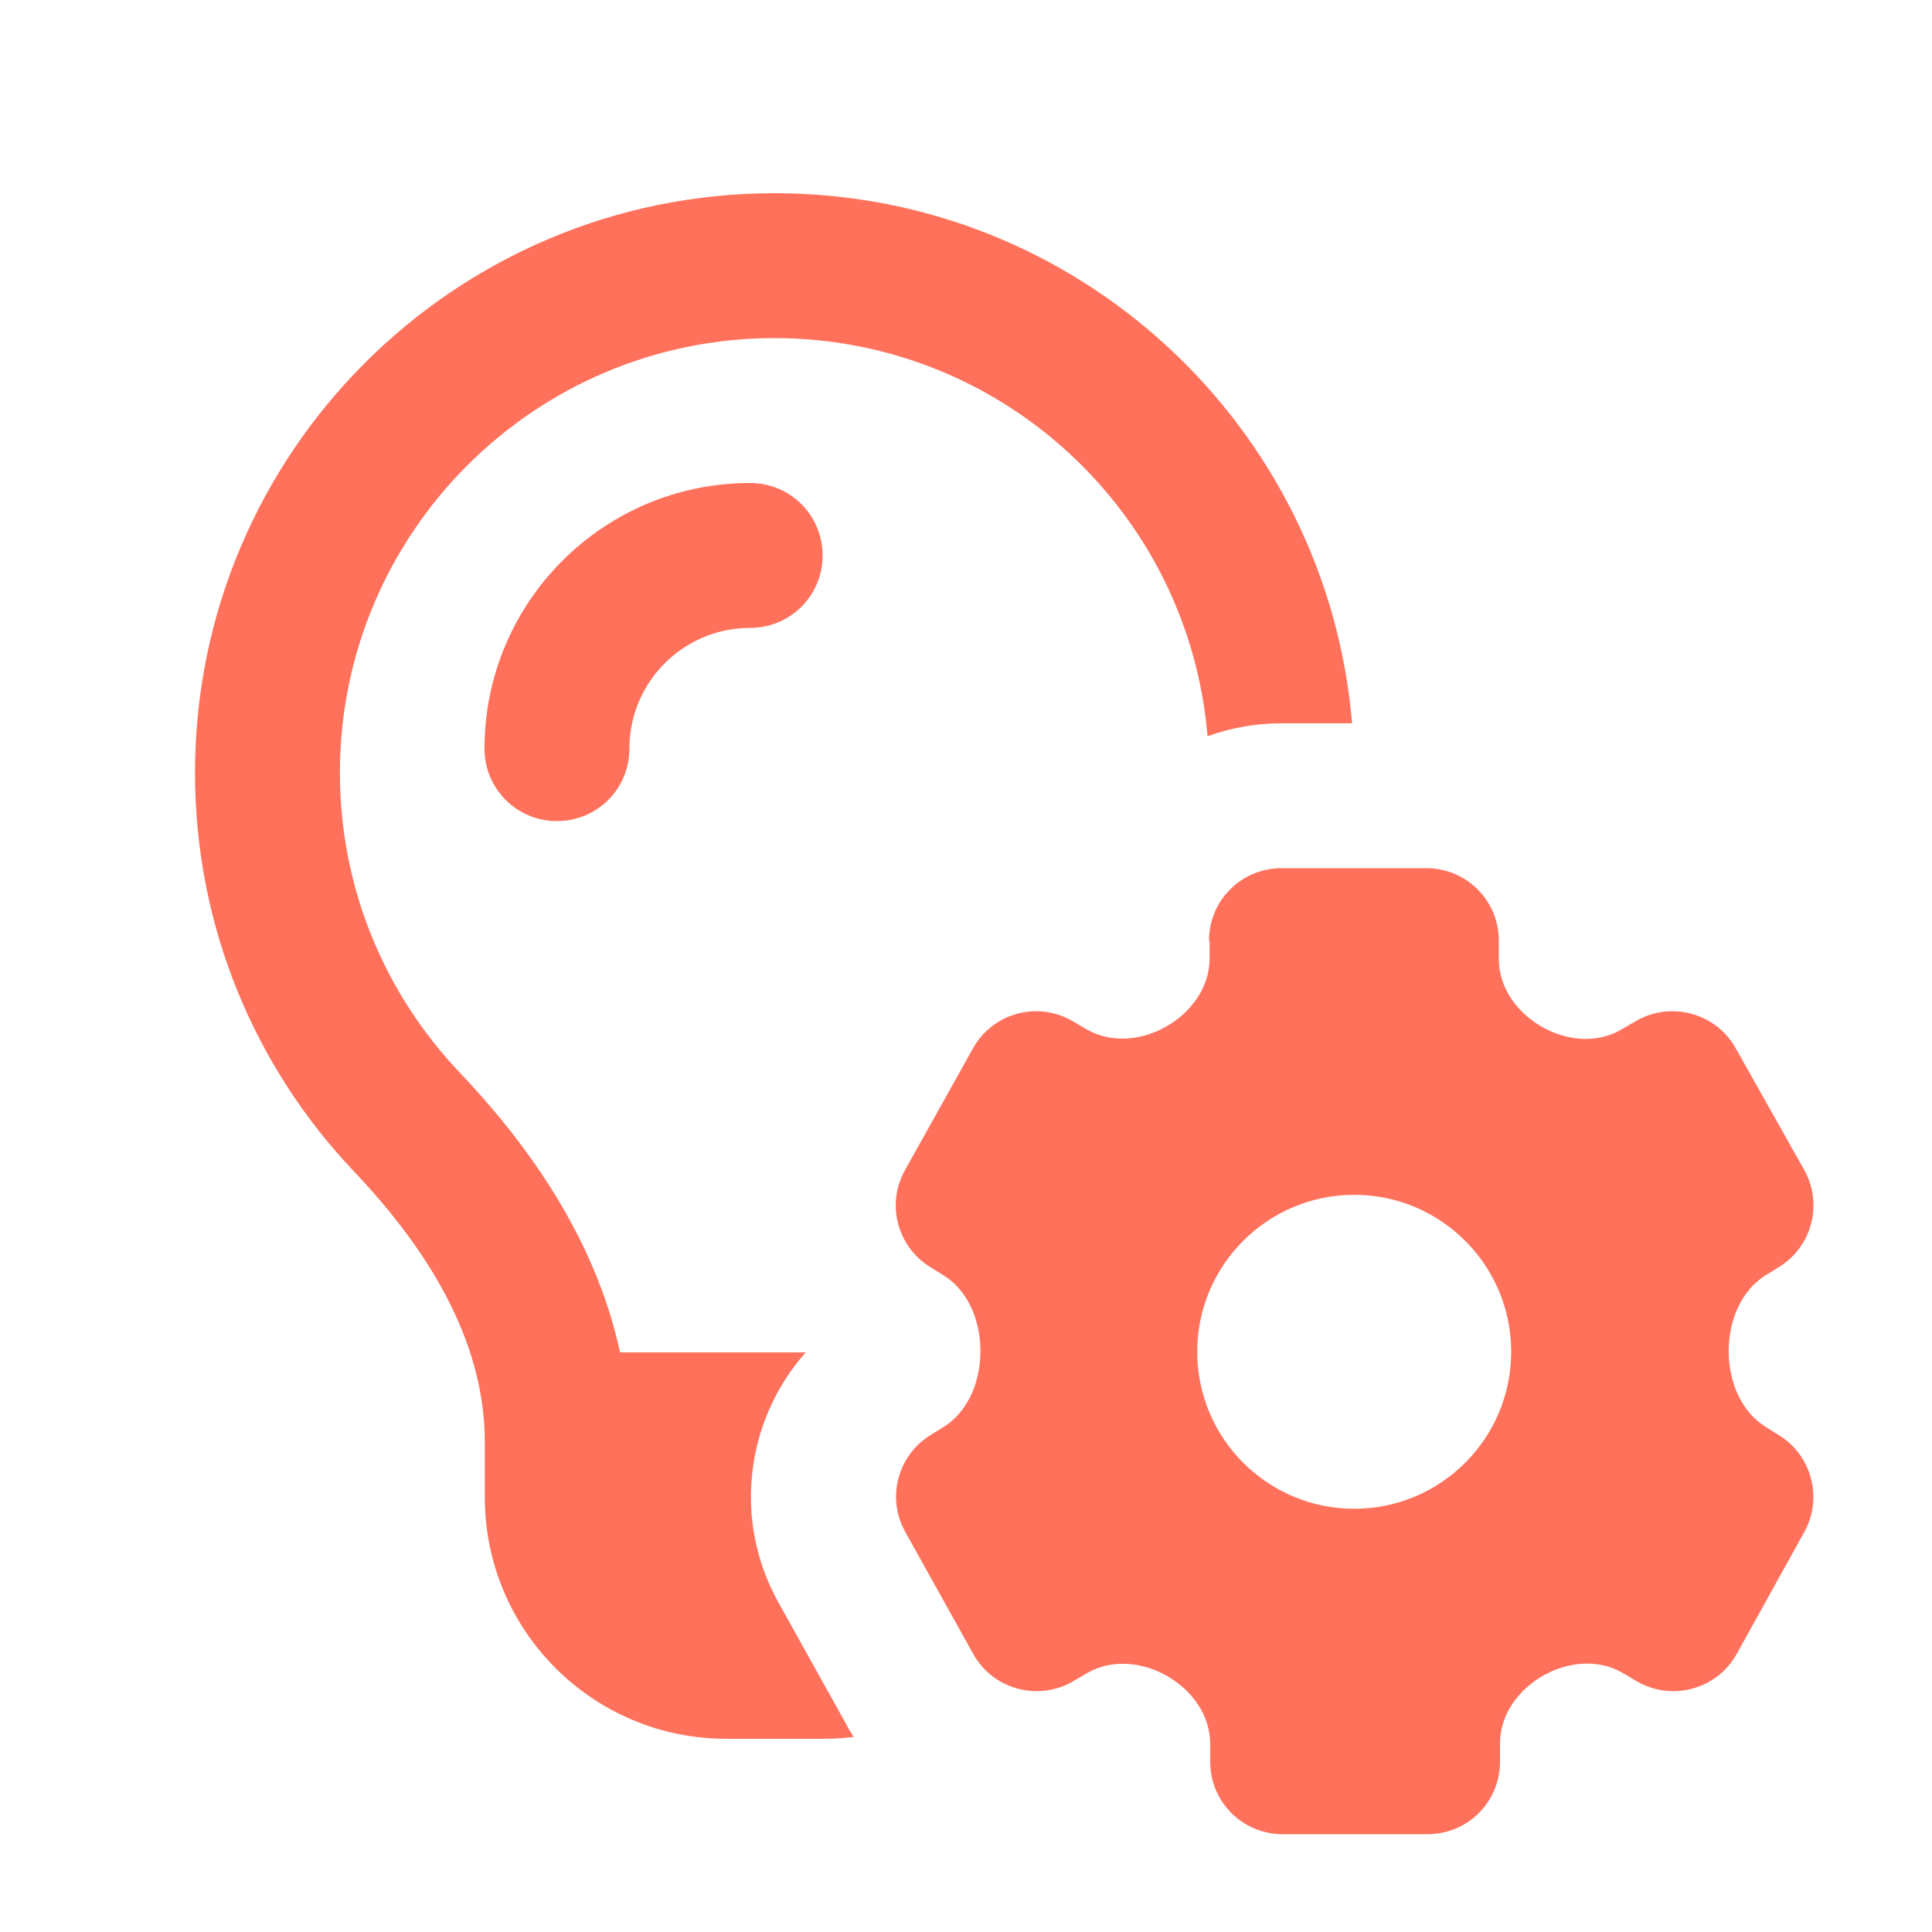 <svg xmlns="http://www.w3.org/2000/svg" viewBox="0 0 640 640"><!--!Font Awesome Pro 7.1.0 by @fontawesome - https://fontawesome.com License - https://fontawesome.com/license (Commercial License) Copyright 2025 Fonticons, Inc.--><path fill="#ff715b" d="M256.5 112C332 112 393.9 170 400 243.9C407.7 241.1 416 239.6 424.7 239.6L447.9 239.6C439.6 141.2 357.1 64 256.6 64C150.6 64 64.6 150 64.6 256C64.6 307.2 84.6 353.7 117.3 388.1C140.9 413 160.6 443.4 160.6 477.7L160.6 496C160.6 540.2 196.4 576 240.6 576L272.6 576C276.1 576 279.5 575.8 282.8 575.4C281.9 574.1 281.1 572.7 280.4 571.3L257.9 530.9C242.6 503.5 247.1 470.3 266.9 448L205.4 448C197 409 173.4 377.5 152.1 355.1C127.6 329.2 112.6 294.4 112.6 256C112.6 176.5 177.1 112 256.6 112zM208.5 248C208.5 225.9 226.4 208 248.5 208C261.8 208 272.5 197.3 272.5 184C272.5 170.7 261.8 160 248.5 160C199.9 160 160.5 199.4 160.5 248C160.5 261.3 171.2 272 184.5 272C197.8 272 208.5 261.3 208.5 248zM400.7 311.6L400.7 317.5C400.7 336.5 376.5 350.5 360 341L355.2 338.2C343.6 331.5 328.8 335.6 322.3 347.3L299.8 387.6C293.5 398.8 297.2 412.9 308.1 419.7L312.6 422.5C328.9 432.6 328.8 462.6 312.6 472.7L308.2 475.4C297.3 482.2 293.6 496.3 299.9 507.5L322.4 547.9C328.9 559.6 343.8 563.7 355.4 557L360.2 554.2C376.7 544.7 400.9 558.7 400.9 577.7L400.9 583.6C400.9 596.9 411.6 607.6 424.9 607.6L472.9 607.6C486.2 607.6 496.9 596.9 496.9 583.6L496.9 577.5C496.9 558.6 521 544.7 537.4 554.1L542.3 557C553.9 563.7 568.8 559.6 575.3 547.9L597.7 507.5C603.9 496.3 600.2 482.2 589.4 475.5L584.8 472.6C568.6 462.5 568.6 432.7 584.8 422.5L589.5 419.6C600.3 412.8 603.9 398.8 597.7 387.6L575 347.3C568.5 335.6 553.6 331.5 542 338.2L537 341.1C520.6 350.6 496.5 336.6 496.5 317.7L496.5 311.6C496.5 298.3 485.8 287.6 472.5 287.6L424.5 287.6C411.2 287.6 400.5 298.3 400.5 311.6zM396.6 447.8C396.6 419.1 419.9 395.8 448.6 395.8C477.3 395.8 500.6 419.1 500.6 447.8C500.6 476.5 477.3 499.8 448.6 499.8C419.9 499.8 396.6 476.5 396.6 447.8z"/></svg>